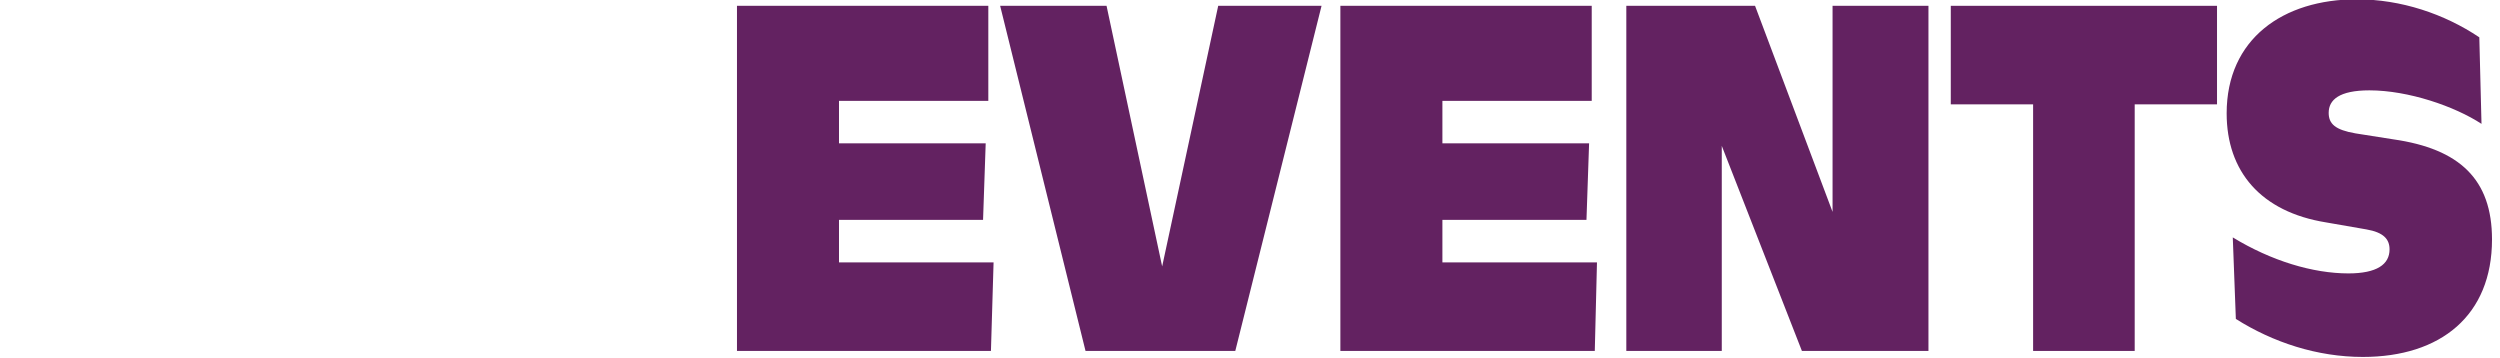 <?xml version="1.0" encoding="UTF-8" standalone="no"?>
<!DOCTYPE svg PUBLIC "-//W3C//DTD SVG 1.1//EN" "http://www.w3.org/Graphics/SVG/1.1/DTD/svg11.dtd">
<svg width="100%" height="100%" viewBox="0 0 740 106" version="1.1" xmlns="http://www.w3.org/2000/svg" xmlns:xlink="http://www.w3.org/1999/xlink" xml:space="preserve" xmlns:serif="http://www.serif.com/" style="fill-rule:evenodd;clip-rule:evenodd;stroke-linejoin:round;stroke-miterlimit:2;">
    <g transform="matrix(1,0,0,1,-27632,-783.36)">
        <g id="CTA-Bg" serif:id="CTA Bg" transform="matrix(0.255,0,0,0.339,20067,620)">
            <rect x="26808" y="0" width="10836" height="3535" style="fill:none;"/>
            <g id="Events" transform="matrix(3.971,0,0,2.402,29676.2,1129.77)">
                <rect x="-10" y="-270" width="730" height="130" style="fill:none;"/>
                <g transform="matrix(1.28,0,0,1.735,-36103.9,-1786.99)">
                    <g>
                        <path d="M28372.6,948.031L28430.6,948.031L28431.2,929.483L28395.9,929.483L28395.9,920.575L28428.8,920.575L28429.4,904.541L28395.9,904.541L28395.9,895.634L28430,895.634L28430,875.722L28372.6,875.722L28372.6,948.031Z" style="fill:rgb(99,34,97);fill-rule:nonzero;"/>
                        <path d="M28432.7,875.722L28452.2,948.031L28486.4,948.031L28506.1,875.722L28482.5,875.722L28469.7,930.321L28457,875.722L28432.7,875.722Z" style="fill:rgb(99,34,97);fill-rule:nonzero;"/>
                        <path d="M28510.4,948.031L28568.5,948.031L28569,929.483L28533.7,929.483L28533.7,920.575L28566.6,920.575L28567.2,904.541L28533.7,904.541L28533.7,895.634L28567.8,895.634L28567.8,875.722L28510.4,875.722L28510.4,948.031Z" style="fill:rgb(99,34,97);fill-rule:nonzero;"/>
                        <path d="M28575.7,948.031L28597.5,948.031L28597.5,905.065L28615.8,948.031L28644.7,948.031L28644.7,875.722L28622.8,875.722L28622.8,918.898L28605.1,875.722L28575.7,875.722L28575.7,948.031Z" style="fill:rgb(99,34,97);fill-rule:nonzero;"/>
                        <path d="M28649.8,896.367L28668.6,896.367L28668.6,948.031L28691.8,948.031L28691.8,896.367L28710.6,896.367L28710.6,875.722L28649.8,875.722L28649.8,896.367Z" style="fill:rgb(99,34,97);fill-rule:nonzero;"/>
                        <path d="M28743.9,949.289C28761.7,949.289 28773.4,940.591 28773.4,924.662C28773.4,912.087 28766,905.694 28750.9,903.703L28742.2,902.445C28737.6,901.712 28736.1,900.454 28736.1,898.149C28736.1,895.424 28738.5,893.433 28745.4,893.433C28754.3,893.433 28764.9,896.786 28771,900.454L28770.5,882.324C28762.5,877.399 28752.6,874.36 28742.5,874.36C28725.7,874.36 28712.8,882.639 28712.8,898.253C28712.8,910.41 28720.6,918.898 28735.5,921.099L28744.7,922.566C28748.7,923.195 28750,924.662 28750,926.758C28750,929.902 28747.1,931.788 28740.6,931.788C28732.5,931.788 28723,929.168 28714.2,924.243L28714.9,941.325C28723.4,946.25 28733.5,949.289 28743.9,949.289Z" style="fill:rgb(99,34,97);fill-rule:nonzero;"/>
                    </g>
                </g>
            </g>
        </g>
    </g>
</svg>
